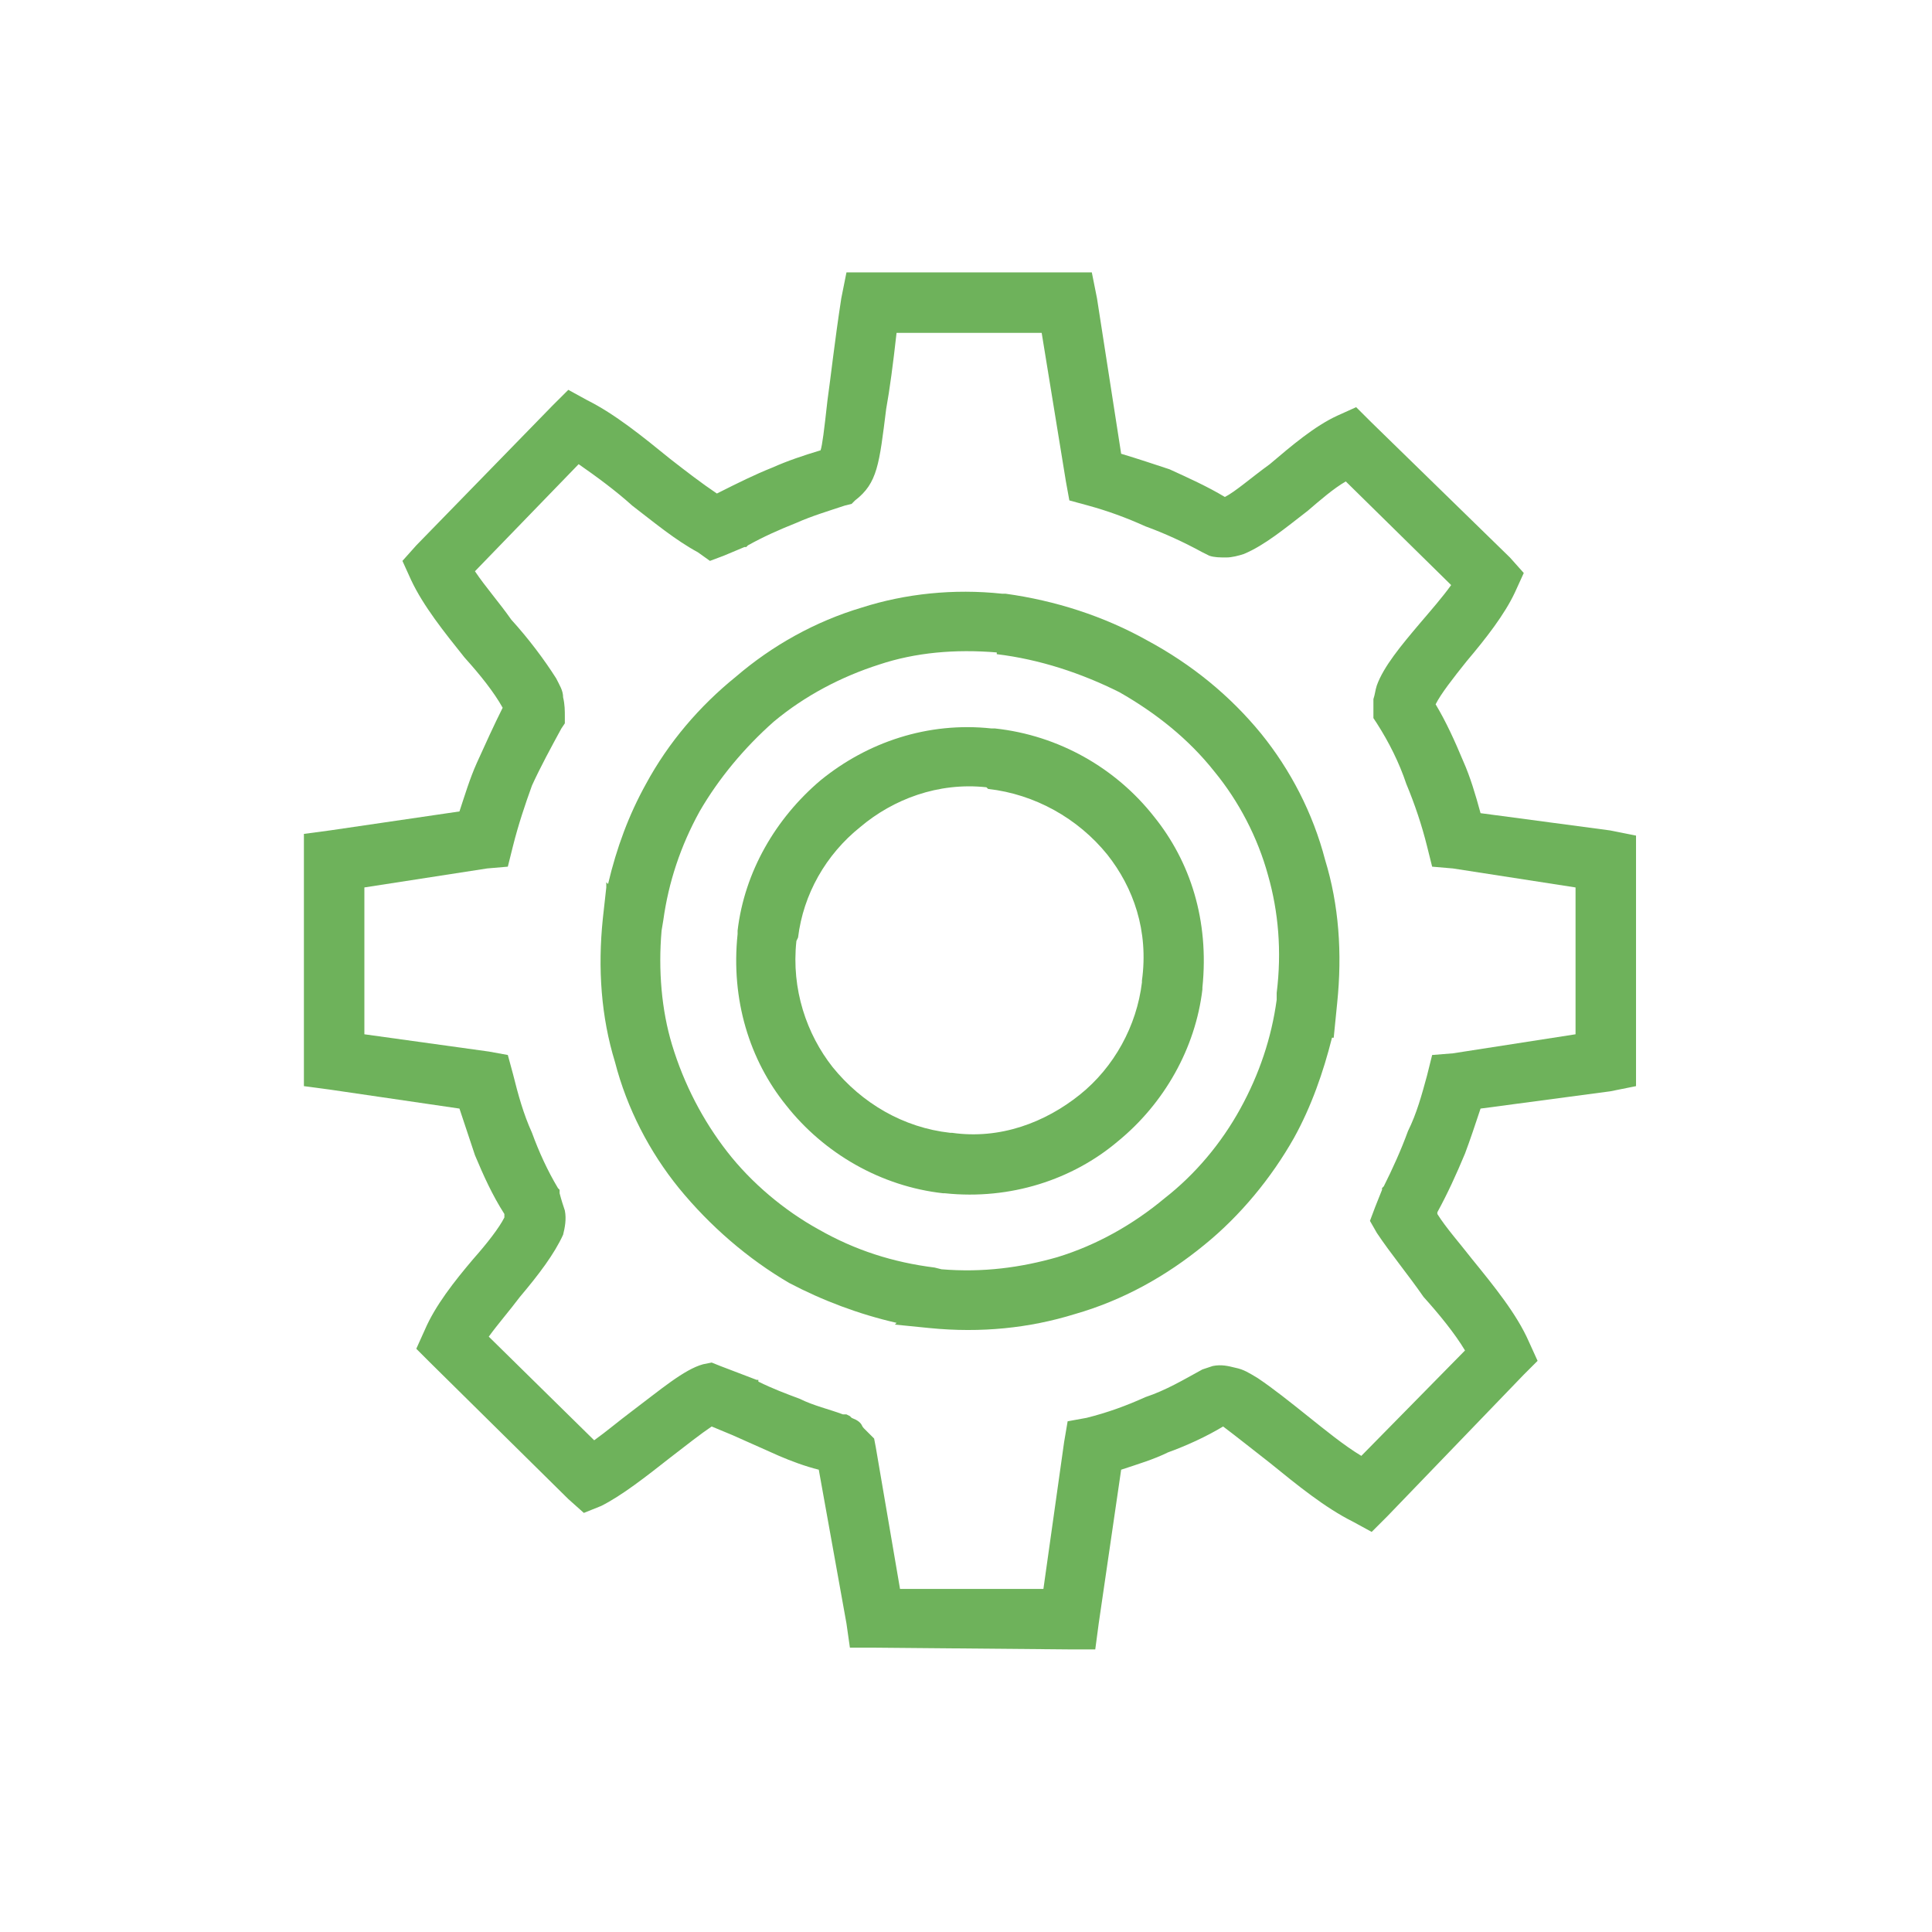 <svg xmlns="http://www.w3.org/2000/svg" xmlns:xlink="http://www.w3.org/1999/xlink" x="0px" y="0px" width="400px" height="400px" viewBox="0 0 400 400" xml:space="preserve"> <g id="Link_x5F_dedicado" display="none"> <g display="inline"> <path fill="#90CA74" d="M200.372,72.722c34.159,0,65.481,14.096,88.019,36.975c22.539,22.89,36.272,54.586,36.272,89.79 c0,34.862-13.733,66.548-36.272,89.437c-22.537,22.892-53.859,36.975-88.019,36.975c-34.51,0-65.849-14.083-88.381-36.975 c-22.54-22.889-36.271-54.575-36.271-89.437c0-35.204,13.731-66.9,36.271-89.79C134.523,86.818,165.862,72.722,200.372,72.722 L200.372,72.722z M98.61,243.848c13.731,3.179,28.167,5.641,42.954,7.398c-3.518-13.73-5.635-28.164-5.985-42.251 c-16.194-1.77-31.339-4.584-45.775-7.75C90.156,216.383,92.977,230.819,98.61,243.848L98.61,243.848z M90.507,187.162 c14.083,3.179,29.228,5.628,45.072,7.739c0-4.561,0.35-8.795,0.703-13.028c1.056-10.203,2.467-20.416,4.579-29.914 c-12.325-1.771-25.002-4.234-37.326-7.048C96.493,157.587,91.92,172.023,90.507,187.162L90.507,187.162z M111.28,132.235 c11.269,2.462,22.188,4.573,33.457,5.992c5.276-18.316,13.028-34.523,22.532-46.484c-17.256,5.628-32.746,15.14-45.07,27.815 C118.329,123.428,114.805,128.013,111.28,132.235L111.28,132.235z M192.27,87.158l0.35,0.363 c-4.929,2.814-9.86,7.387-14.083,13.029c-8.097,9.85-14.792,23.582-19.717,39.424c11.974,1.067,23.587,2.111,35.562,2.111V86.818 L192.27,87.158z M208.476,87.158v54.927c11.622-0.339,23.217-1.044,34.498-2.111c-4.921-16.193-11.617-30.277-19.723-40.491 c-4.222-5.277-8.442-9.51-13.027-12.325H208.476z M235.94,92.798c8.781,11.621,16.182,27.464,21.471,45.429 c10.554-1.419,21.131-3.53,31.687-5.641c-3.157-4.573-6.696-8.806-10.92-13.029C266.556,107.585,252.122,98.439,235.94,92.798 L235.94,92.798z M297.198,145.263c-12.324,2.814-24.284,4.925-36.271,6.696c1.773,9.146,3.519,19.008,4.224,28.871 c0.363,4.574,0.702,9.146,0.702,14.072c15.843-1.747,30.643-4.561,44.374-7.739C308.456,172.023,303.895,157.939,297.198,145.263 L297.198,145.263z M310.568,201.597c-13.733,3.179-28.872,5.629-44.715,7.398c-0.339,14.438-2.45,28.521-6.33,42.251 c14.434-1.758,28.528-4.22,42.26-7.398C307.411,230.819,310.568,216.736,310.568,201.597L310.568,201.597z M293.316,260.054 c-12.324,2.462-25.352,4.573-38.38,5.981c-2.45,7.047-5.628,13.378-9.511,19.725c-4.221,8.091-9.851,15.489-15.843,22.174 c18.682-5.276,35.228-15.489,48.595-28.87C283.806,273.436,289.098,267.089,293.316,260.054L293.316,260.054z M210.927,311.465 l-2.451-3.179v3.179C209.18,311.465,210.224,311.465,210.927,311.465L210.927,311.465z M194.381,311.815V268.85 c-10.918,0-21.829-0.705-32.395-1.408c1.759,4.234,3.875,8.454,6.337,12.678c6.338,10.916,14.436,21.13,24.649,29.223 l-1.759,2.123C192.27,311.465,193.326,311.815,194.381,311.815L194.381,311.815z M171.145,307.934 c-5.987-6.332-10.917-13.381-15.146-21.118c-3.869-6.696-7.04-13.733-9.854-20.78c-13.38-1.761-26.41-3.52-39.084-6.333 c4.22,7.037,9.503,13.38,15.138,19.361C135.579,292.444,152.482,302.657,171.145,307.934L171.145,307.934z M208.476,308.286 c10.19-8.091,18.657-18.307,24.987-29.223c2.112-3.87,3.883-7.752,5.631-11.622c-10.215,0.703-20.428,1.408-30.618,1.408V308.286z M208.476,156.18v42.251c14.775,0,29.211-0.703,43.646-2.112c-0.341-4.937-0.341-9.51-1.043-14.446 c-0.705-9.499-2.111-19.009-4.224-28.167C234.17,155.112,221.142,155.817,208.476,156.18L208.476,156.18z M208.476,212.517v42.247 c11.961,0,24.285-0.702,35.907-1.758c4.221-13.731,6.696-28.165,7.398-42.602C237.687,211.46,222.912,212.163,208.476,212.517 L208.476,212.517z M194.381,254.764v-42.247c-15.139-0.354-29.927-1.057-44.72-2.112c0.704,14.437,2.82,28.87,7.042,42.602 C169.027,254.062,181.704,254.764,194.381,254.764L194.381,254.764z M194.381,198.431V156.18 c-13.03-0.363-26.057-1.068-39.437-2.475c-2.111,9.159-3.87,19.021-4.579,29.235c-0.353,4.572-0.704,8.806-0.704,13.379 C164.104,197.728,179.242,198.431,194.381,198.431L194.381,198.431z"></path> </g> </g> <g id="Layer_2" display="none"> <g display="inline"> <g> <path fill="#90CA74" d="M313.345,100.396l-0.357,31.537c0,7.875-3.224,15.035-8.604,20.059 c-5.37,5.369-12.542,8.603-20.416,8.232h-71.31c-2.507-5.012-5.729-9.665-8.95-13.972l80.26,0.37 c4.294,0,7.874-1.432,10.75-4.308c2.863-2.864,4.296-6.443,4.654-10.751v-31.167H313.345z M204.426,159.878h-16.479 c0-4.666,0.716-9.318,1.431-13.626h4.654C197.968,150.56,201.548,155.213,204.426,159.878L204.426,159.878z"></path> <path fill="#90CA74" d="M207.287,190.689h7.89c0.355,3.221,0.713,6.814,0.713,10.393c0,1.431,0,2.506,0,3.938h-8.603V190.689z M222.337,190.689h114.301v14.332H223.052c0-1.433,0-2.508,0-3.938C223.052,197.503,222.693,193.91,222.337,190.689 L222.337,190.689z"></path> <path fill-rule="evenodd" clip-rule="evenodd" fill="#90CA74" d="M332.328,174.568c12.898,0,23.293,10.393,23.293,23.28 c0,12.9-10.395,23.292-23.293,23.292c-12.897,0-23.279-10.393-23.279-23.292C309.049,184.961,319.431,174.568,332.328,174.568 L332.328,174.568z"></path> <path fill="#90CA74" d="M285.04,296.028l-0.357-31.178c0-7.876-3.222-15.049-8.604-20.417c-5.012-5.014-12.54-8.246-20.416-8.246 l-40.131,0.356c-2.157,4.668-4.664,9.32-7.526,13.617l47.657-0.359c4.294,0,8.234,1.792,10.739,4.666 c2.876,2.507,4.665,6.444,4.665,10.383l0.357,31.178H285.04z M207.647,236.544h-12.185c0.36,4.668,0.718,9.32,1.433,13.975h2.161 C202.265,246.223,205.142,241.569,207.647,236.544L207.647,236.544z"></path> <path fill="#90CA74" d="M130.251,118.676c23.65,0,45.154,9.307,60.559,23.996c15.404,15.059,25.08,35.476,25.08,58.41 c0,22.564-9.676,43.352-25.08,58.397c-15.405,14.688-36.908,24.009-60.559,24.009c-23.65,0-44.782-9.32-60.544-24.009 c-15.418-15.046-25.083-35.833-25.083-58.397c0-22.934,9.665-43.351,25.083-58.41C85.47,127.983,106.602,118.676,130.251,118.676 L130.251,118.676z M180.773,153.065c-12.898-12.183-30.809-20.069-50.522-20.069c-19.701,0-37.624,7.886-50.51,20.069 c-12.91,12.184-20.786,29.378-20.786,48.017c0,18.627,7.876,35.462,20.786,48.004c12.886,12.184,30.809,20.071,50.51,20.071 c19.713,0,37.624-7.888,50.522-20.071c12.9-12.542,20.774-29.377,20.774-48.004C201.548,182.443,193.673,165.249,180.773,153.065 L180.773,153.065z"></path> <path fill-rule="evenodd" clip-rule="evenodd" fill="#90CA74" d="M306.173,77.104c12.9,0,23.65,10.393,23.65,23.292 c0,12.898-10.75,23.291-23.65,23.291c-12.897,0-23.28-10.393-23.28-23.291C282.893,87.497,293.275,77.104,306.173,77.104 L306.173,77.104z"></path> <path fill-rule="evenodd" clip-rule="evenodd" fill="#90CA74" d="M278.586,274.884c12.898,0,23.293,10.393,23.293,23.294 c0,12.897-10.395,23.65-23.293,23.65c-12.901,0-23.28-10.753-23.28-23.65C255.306,285.276,265.685,274.884,278.586,274.884 L278.586,274.884z"></path> </g> </g> </g> <g id="Fibra_x5F_optica" display="none"> <g display="inline"> <path fill="#90CA74" d="M277.568,295.152l-4.788-12.895c22.449-8.331,35.924-21.783,37.927-37.879 c1.754-14.103-5.643-28.338-19.792-38.08c-24.642-16.959-61.086-15.537-97.495,3.852c-32.128,17.175-64.569,17.908-88.984,1.956 c-19.839-12.989-31.526-35.875-29.747-58.299c1.754-22.175,16.119-40.878,39.418-51.308l5.619,12.563 c-18.82,8.427-29.95,22.578-31.313,39.835c-1.397,17.481,7.869,35.413,23.562,45.688c11.782,7.717,37.215,17.624,74.976-2.583 c41.045-21.832,82.82-22.97,111.763-3.034c18.467,12.705,28.054,31.811,25.647,51.105 C322.82,258.495,314.688,281.393,277.568,295.152z"></path> <polygon fill-rule="evenodd" clip-rule="evenodd" fill="#90CA74" points="143.75,78.855 161.303,119.437 107.281,143.188 89.739,102.584 "></polygon> <path fill="#90CA74" d="M145.753,117.148l-11.994-27.994l21.403-9.729l11.994,28.005L145.753,117.148z M142.741,92.639 l6.567,15.336l8.876-4.03l-6.578-15.347L142.741,92.639z"></path> <polygon fill-rule="evenodd" clip-rule="evenodd" fill="#90CA74" points="256.946,320.693 239.383,280.101 293.402,256.706 310.944,296.954 "></polygon> <path fill="#90CA74" d="M245.937,320.102l-12.479-27.604l21.403-9.73l12.468,27.591L245.937,320.102z M242.561,295.911 l6.801,15.063l8.878-4.029l-6.814-15.051L242.561,295.911z"></path> </g> </g> <g id="Layer_8" display="none"> <g display="inline"> <g> <path fill="#6EB25B" d="M201.009,70.682c35.565,0,67.409,14.049,90.578,37.216c23.154,23.167,37.216,54.999,37.216,90.578 c0,35.15-14.062,66.993-37.216,90.162c-23.169,23.154-55.013,37.63-90.578,37.63c-35.15,0-66.996-14.476-90.163-37.63 c-23.155-23.169-37.63-55.012-37.63-90.162c0-35.579,14.475-67.411,37.63-90.578C134.013,84.731,165.858,70.682,201.009,70.682 L201.009,70.682z M279.589,119.895c-19.848-20.26-47.56-32.671-78.58-32.671c-30.605,0-58.317,12.411-78.579,32.671 c-20.261,19.849-32.673,47.562-32.673,78.582c0,30.605,12.412,58.316,32.673,78.578s47.974,32.673,78.579,32.673 c31.021,0,58.732-12.411,78.58-32.673c20.261-20.262,32.673-47.973,32.673-78.578 C312.262,167.457,299.85,139.744,279.589,119.895L279.589,119.895z"></path> <g> <path fill="#6EB25B" d="M179.736,171.845c0,8.064-6.541,14.59-14.59,14.59c-8.064,0-14.59-6.526-14.59-14.59 s6.526-14.591,14.59-14.591C173.196,157.254,179.736,163.781,179.736,171.845z"></path> <path fill="#6EB25B" d="M251.463,171.845c0,8.064-6.526,14.59-14.59,14.59c-8.052,0-14.591-6.526-14.591-14.59 s6.539-14.591,14.591-14.591C244.937,157.254,251.463,163.781,251.463,171.845z"></path> </g> <path fill="#6EB25B" d="M204.473,265.613c-39.74,0-66.512-29.124-66.897-29.565l13.023-11.697 c1.911,2.107,47.632,51.252,107.035,1.581l11.228,13.423C245.407,258.974,223.465,265.613,204.473,265.613z"></path> </g> </g> </g> <g id="Layer_9" display="none"> <g display="inline"> <path fill="#6EB25B" d="M294.156,260.574c-3.629-10.904-12.921-22.198-23.814-27.458l-31.894-15.328l-20.602,42.786h-0.805 l-10.101-27.458c-2.42,0.418-4.437,1.225-6.855,1.225c-2.019,0-4.049-0.807-6.47-1.225l-10.083,27.458h-2.017l-20.197-42.396 l-31.074,14.938c-10.905,5.26-20.197,16.554-23.828,27.458H294.156z"></path> <path fill="#6EB25B" d="M255,146.319c-2.835-27.458-26.248-48.851-54.512-48.851c-28.669,0-52.078,21.393-54.915,48.851 c-2.42,1.614-4.035,4.035-4.035,6.871v17.75c0,3.644,2.016,6.871,5.258,8.081c3.616,13.325,12.101,25.023,23.814,32.312 c0.404,2.42,2.017,4.842,4.841,6.455c3.643,1.614,7.677,1.197,9.292-1.613c1.612-2.422-0.404-6.454-4.452-8.485 c-2.002-1.225-4.423-1.225-6.453-0.807c-10.49-6.455-17.764-16.15-21.396-27.861c3.632-0.807,6.053-4.033,6.053-8.081v-3.617 c4.437,23.007,21.406,42.397,41.992,42.397c20.183,0,37.139-19.39,41.591-42.397v3.617c0,4.854,3.63,8.485,8.471,8.485 c4.854,0,8.483-3.631,8.483-8.485v-17.75C259.033,150.354,257.421,147.934,255,146.319L255,146.319z M242.886,149.547 c-2.421-23.424-20.603-37.556-42.397-37.556c-22.198,0-40.365,14.132-42.8,37.556c-1.208-1.613-2.42-3.228-4.437-4.034 c-0.404-0.404-0.808-0.806-1.209-1.21c-0.403,0-0.403,0-0.807,0c4.033-23.423,24.217-41.59,48.851-41.59 c25.037,0,45.623,18.57,49.254,42.397C246.517,145.109,244.096,147.126,242.886,149.547L242.886,149.547z"></path> <path fill-rule="evenodd" clip-rule="evenodd" fill="#6EB25B" d="M339.78,72.027H60.793c-6.47,0-12.116,5.245-12.116,12.115 v186.53c0,6.871,5.646,12.102,12.116,12.102H339.78c6.468,0,12.116-5.23,12.116-12.102V84.143 C351.896,77.272,346.248,72.027,339.78,72.027L339.78,72.027z M340.184,258.154H60.39V83.727h279.793V258.154z"></path> <path fill-rule="evenodd" clip-rule="evenodd" fill="#6EB25B" d="M239.657,317.106c-5.256-3.647-6.064-9.293-6.064-9.293 l-2.017-12.909h-62.58l-2.016,12.909c0,0-0.404,5.646-5.662,9.293c-5.243,4.032-9.68,7.258-5.243,8.065 c3.629,0.417,41.59,0,44.413,0c2.421,0,40.38,0.417,44.414,0C248.937,324.364,244.902,321.139,239.657,317.106L239.657,317.106z"></path> </g> </g> <g id="Layer_10"> <g> <path fill="#6EB25B" d="M204.58,163.34c9.661,1.085,18.608,6.088,24.683,13.605l0,0c5.374,6.791,8.593,15.725,7.162,26.102l0,0 v0.357c-1.072,8.947-5.73,17.536-12.879,23.256c-7.159,5.729-16.463,9.304-26.471,7.874l0,0h-0.37 c-9.648-1.071-18.239-6.089-24.315-13.594c-5.361-6.802-8.589-16.095-7.504-26.113l0,0l0.345-0.728l0,0 c1.085-8.934,5.731-17.154,12.89-22.884c6.792-5.731,16.096-9.304,26.102-8.219l0,0L204.58,163.34L204.58,163.34z M238.926,169.071c-7.874-10.019-19.681-16.821-32.916-18.251l0,0h-0.358h-0.356c-13.224-1.429-25.744,2.859-35.405,10.734 c-9.305,7.875-15.75,18.966-17.178,31.117l0,0v0.715l0,0c-1.431,13.605,2.513,26.126,10.017,35.417 c7.876,10.02,19.682,16.823,32.548,18.252h0.369l0,0c13.593,1.43,26.473-2.871,35.765-10.73 c9.66-7.878,16.094-19.326,17.534-31.478v-0.368l0,0C250.375,190.526,246.431,178.375,238.926,169.071L238.926,169.071z"></path> <path fill="#6EB25B" d="M250.375,115.057c1.071,0.358,2.145,0.358,3.574,0.358c1.071,0,2.501-0.358,3.573-0.716 c4.301-1.787,8.589-5.36,13.234-8.947c2.503-2.145,5.374-4.646,7.877-6.075l21.813,21.455c-1.787,2.502-4.29,5.36-6.433,7.875 c-3.933,4.646-7.519,8.947-8.948,12.878c-0.356,1.073-0.356,1.788-0.714,2.859c0,0.715,0,1.787,0,2.501v1.43l0.714,1.085 c2.514,3.918,4.658,8.22,6.088,12.52c1.788,4.288,3.217,8.577,4.287,12.866l1.072,4.289l4.302,0.369l25.387,3.932v30.402 l-25.387,3.942l-4.302,0.347l-1.072,4.3c-1.07,3.933-2.143,7.863-3.931,11.448c-1.429,3.932-3.215,7.864-5.015,11.449 l-0.357,0.358v0.356l-1.429,3.574l-1.073,2.858l1.43,2.502c2.872,4.302,6.444,8.59,9.663,13.236 c3.215,3.573,6.444,7.518,8.588,11.09l-21.467,21.826c-3.573-2.145-7.506-5.374-11.093-8.232 c-3.571-2.858-7.146-5.719-10.363-7.876l0,0c-1.799-1.072-2.871-1.787-4.659-2.144c-1.429-0.355-2.857-0.714-4.645-0.355 l-1.073,0.355l-1.072,0.356c-3.943,2.158-7.517,4.303-11.805,5.732c-3.944,1.785-7.877,3.217-12.164,4.287l-3.931,0.716 l-0.728,4.29l-4.288,30.413h-29.688l-5.016-29.329l-0.345-1.8l-1.43-1.43c-0.371-0.358-0.715-0.716-0.715-0.716 c-0.37-0.357-0.37-0.715-0.715-1.072c-0.726-0.714-1.083-0.714-1.798-1.072c0,0,0,0-0.357-0.356l-0.715-0.355h-0.715 c-2.858-1.074-6.076-1.79-8.934-3.219c-2.873-1.072-5.731-2.145-8.59-3.573v-0.357h-0.356l-7.519-2.87l-1.788-0.716l-1.786,0.357 c-3.943,1.07-8.947,5.373-14.665,9.663c-2.86,2.143-5.373,4.287-7.876,6.074l-21.824-21.457c1.799-2.5,4.302-5.372,6.445-8.23 c3.932-4.646,7.16-8.935,8.947-12.878c0.358-1.431,0.714-3.217,0.358-5.005c-0.358-1.071-0.715-2.145-1.084-3.574v-0.714 l-0.345-0.356c-2.145-3.586-3.943-7.518-5.374-11.449c-1.788-3.943-2.859-7.874-3.932-12.163l-1.071-3.943l-3.944-0.716 l-25.756-3.573v-30.402l25.41-3.932l4.29-0.369l1.071-4.289c1.073-4.289,2.502-8.578,3.932-12.521 c1.799-3.93,3.944-7.862,6.087-11.806l0.715-1.06v-1.442c0-1.073,0-2.502-0.358-3.932c0-1.429-0.726-2.502-1.441-3.943 c-2.49-3.919-5.718-8.22-9.292-12.151c-2.502-3.573-5.373-6.802-7.519-10.019l21.468-22.17c3.574,2.489,7.518,5.36,11.092,8.578 c4.646,3.573,8.947,7.147,13.592,9.662l2.501,1.786l2.859-1.072l4.289-1.799h0.371l0.344-0.346 c3.229-1.798,6.446-3.229,10.032-4.658c3.204-1.429,6.791-2.502,10.006-3.573l1.431-0.358l0.714-0.715 c4.659-3.585,5.004-7.504,6.445-18.965c0.714-3.931,1.43-9.292,2.145-15.725h30.045l5.015,30.76l0.715,3.93l3.931,1.073 c3.931,1.071,7.863,2.501,11.808,4.288c3.931,1.429,7.861,3.229,11.805,5.374l0.716,0.356L250.375,115.057z M262.896,96.103 c-3.942,2.859-7.161,5.718-9.304,6.79c-3.575-2.156-7.519-3.93-11.449-5.73c-3.217-1.059-6.434-2.144-10.02-3.216l-5.003-32.188 l-1.072-5.361h-5.361h-40.42h-5.016l-1.072,5.361c-1.43,9.305-2.144,16.094-2.859,21.11c-0.714,6.433-1.072,9.292-1.429,10.364 c-3.573,1.073-6.804,2.157-10.019,3.587c-3.586,1.429-7.159,3.204-10.734,5.002l-0.715,0.358c-3.216-2.157-6.433-4.646-9.662-7.16 c-5.717-4.646-11.436-9.292-17.166-12.151l-3.932-2.156l-3.229,3.216l-28.246,28.985l-2.872,3.216l1.787,3.932 c2.514,5.373,6.802,10.735,11.091,16.095c3.23,3.574,6.088,7.16,7.875,10.376c-1.788,3.574-3.586,7.518-5.361,11.449 c-1.442,3.216-2.515,6.79-3.585,10.019l-26.83,3.931l-5.374,0.715v5.361v41.506v5.359l5.374,0.717l26.83,3.93 c1.071,3.229,2.143,6.446,3.215,9.662c1.8,4.288,3.575,8.232,6.088,12.165c0,0.357,0,0.714,0,0.714 c-1.072,2.144-3.575,5.36-6.433,8.589c-3.944,4.646-7.875,9.648-10.032,14.665l-1.774,3.931l2.859,2.86l28.615,28.257l3.217,2.871 l3.586-1.441c4.289-2.145,9.292-6.075,14.294-10.006c3.229-2.502,6.446-5.015,8.589-6.446l4.301,1.789 c3.205,1.43,6.434,2.87,9.651,4.3c2.5,1.073,5.36,2.145,8.219,2.859l5.73,31.831l0.715,5.017h5.36l40.076,0.356h5.362l0.715-5.373 l4.645-31.831c3.229-1.073,6.803-2.145,9.663-3.574c3.931-1.43,7.874-3.229,11.448-5.374l0,0l0,0 c2.859,2.145,6.433,5.016,9.661,7.519c5.719,4.646,11.448,9.305,17.166,12.163l3.932,2.144l3.218-3.215l28.27-29.344l2.86-2.858 l-1.788-3.933c-2.502-5.729-7.159-11.447-11.806-17.166c-2.502-3.229-5.373-6.445-7.159-9.303v-0.359 c2.143-3.932,3.942-7.875,5.729-12.164c1.074-2.857,2.145-6.074,3.217-9.304l26.829-3.571l5.36-1.075v-5.359v-41.137v-5.374 l-5.36-1.072l-26.829-3.573c-1.072-3.932-2.143-7.518-3.573-10.734c-1.787-4.288-3.586-8.231-5.73-11.806 c1.071-2.144,3.585-5.373,6.445-8.947c3.931-4.646,7.86-9.662,10.007-14.295l1.799-3.943l-2.871-3.216l-28.616-27.914 l-3.216-3.204l-3.932,1.775C272.188,88.228,267.542,92.16,262.896,96.103L262.896,96.103z"></path> <path fill="#6EB25B" d="M206.367,135.439c8.946,1.085,17.536,3.944,25.398,7.875c7.518,4.289,14.308,9.648,19.681,16.452l0,0 c5.004,6.088,8.947,13.593,11.093,21.468c2.144,7.505,2.857,15.738,1.785,24.326v0.715v0.715 c-1.071,7.863-3.585,15.381-7.516,22.527c-3.932,7.16-9.305,13.593-15.738,18.609c-6.434,5.36-13.95,9.649-22.183,12.163 c-7.505,2.144-15.381,3.216-23.957,2.502l-1.429-0.358c-8.59-1.071-16.465-3.586-23.982-7.874 c-7.147-3.932-13.951-9.66-18.953-16.094c-5.004-6.435-8.947-13.95-11.437-22.184c-2.156-7.147-2.871-15.38-2.156-23.612 l0.356-2.145c1.085-7.862,3.574-15.379,7.518-22.527c3.931-6.802,9.291-13.235,15.379-18.608 c6.433-5.362,13.951-9.292,21.814-11.807c7.517-2.502,15.748-3.217,24.326-2.502l0,0V135.439L206.367,135.439z M237.497,132.581 c-8.946-5.004-18.966-8.233-29.33-9.662l0,0h-0.358l0,0h-0.357l0,0c-10.018-1.073-20.037,0-28.985,2.859 c-9.662,2.871-18.596,7.875-26.102,14.32c-7.517,6.076-13.95,13.581-18.608,22.182c-3.574,6.434-6.088,13.237-7.863,20.741 l-0.369-0.357v1.072l0,0l-0.715,6.445c-1.073,10.364-0.345,20.384,2.514,29.688c2.489,9.648,7.147,18.597,13.236,26.114 c6.432,7.861,14.295,14.664,22.884,19.668c6.803,3.572,14.309,6.433,22.183,8.231l-0.357,0.358l7.147,0.715 c10.734,1.072,20.751,0,30.059-2.872c10.006-2.86,18.952-7.862,26.827-14.308c7.506-6.074,13.95-13.951,18.597-22.17 c3.574-6.446,6.075-13.593,7.874-20.753h0.357l0.715-7.148c1.073-10.376,0.356-20.395-2.502-29.7 c-2.513-9.649-7.158-18.597-13.235-26.101l0,0C254.663,144.029,246.789,137.584,237.497,132.581L237.497,132.581z"></path> </g> </g> <g id="Layer_4" display="none"> <rect x="0" display="inline" fill-rule="evenodd" clip-rule="evenodd" fill="#666C71" width="400" height="400"></rect> <path display="inline" fill-rule="evenodd" clip-rule="evenodd" fill="#EAECEC" d="M266.594,179.357 c1.897,6.288,2.905,12.959,2.905,19.875c0,38.17-30.945,69.116-69.118,69.116c-15.531,0-29.866-5.135-41.386-13.775l0,0 c5.567-8.715,22.996-35.604,29.815-39.738c2.929-1.75,5.498-1.053,8.041,3.121c0.53,0.842,1.057,1.803,1.61,2.934 c1.345,2.732,2.545,5.572,3.24,7.078c1.754,3.699,3.53,9.385,5.426,12.699c2.737,4.754,6.364,8.865,11.814,8.527 c5.326-0.313,9.912-5.783,13.803-11.654c6.049-9.096,12.172-20.594,18.029-29.881c4.873-7.753,11.93-18.986,15.053-25.71 C266.211,181.036,266.471,180.171,266.594,179.357L266.594,179.357z"></path> <path display="inline" fill-rule="evenodd" clip-rule="evenodd" fill="#FFFFFF" d="M200.381,130.115 c29.457,0,54.593,18.417,64.555,44.342c-0.599-0.431-1.316-0.793-2.232-1.032c-1.342-0.359-2.711-0.552-4.126-0.698 c-2.785-0.262-5.475-0.429-8.285-0.357c-2.951,0.047-6.578,0.238-8.115,0.525c-3.746,0.747-4.512,1.395-6.41,4.777 c-1.967,4.488-14.835,33.37-16.825,34.932c-0.746,0.6-1.683,0.889-2.787,0.188c-3.386-2.084-7.011-16.343-14.524-20.185 c-3.986-2.02-8.211-1.582-12.077,0.407c-11.115,5.713-28.856,41.866-32.912,59.725c-15.488-12.672-25.375-31.951-25.375-53.508 c0-4.801,0.479-9.484,1.417-14.018c6.41,7.945,17.428,21.196,25.108,27.657c8.212,6.887,7.994,4.246,6.725-4.082 c-1.323-8.665-3.651-20.07-5.354-27.777c-1.319-6.025-1.489-9.363-7.899-10.612c-1.535-0.312-5.162-0.479-8.114-0.528 c-1.824-0.048-3.626,0-5.426,0.118C148.741,146.439,172.65,130.115,200.381,130.115L200.381,130.115z"></path> </g> <g id="Layer_5" display="none"> <rect x="0" display="inline" fill="#A7CD99" width="400" height="400"></rect> <g display="inline"> <path fill="#FFFFFF" d="M133.946,228.105c0-18.797,7.481-35.764,19.52-47.998c12.046-12.403,28.655-19.891,47.081-19.891 c18.25,0,34.859,7.487,46.898,19.891c12.045,12.234,19.526,29.201,19.526,47.998h-7.299c0-16.791-6.752-31.935-17.333-42.88 c-10.769-10.952-25.549-17.703-41.793-17.703c-16.421,0-31.201,6.751-41.787,17.703c-10.763,10.945-17.515,26.089-17.515,42.88 H133.946z"></path> <path fill-rule="evenodd" clip-rule="evenodd" fill="#FFFFFF" d="M203.835,179.932v14.597c-0.912,0-1.823,0-2.553,0 c-0.918,0-1.823,0-2.741,0v-14.597c0.918,0,1.823,0,2.741,0C202.012,179.932,202.923,179.932,203.835,179.932L203.835,179.932z"></path> <path fill-rule="evenodd" clip-rule="evenodd" fill="#FFFFFF" d="M184.673,183.214l5.476,13.139 c-1.823,0.547-3.288,1.276-4.929,2.012l-5.287-13.139C181.392,184.49,183.032,183.761,184.673,183.214L184.673,183.214z"></path> <path fill-rule="evenodd" clip-rule="evenodd" fill="#FFFFFF" d="M212.409,196.353l5.476-13.139 c1.642,0.547,3.106,1.276,4.747,2.012l-5.476,13.139h-0.183c-0.183-0.188-0.364-0.188-0.547-0.371h-0.183v-0.182 c-0.182,0-0.364,0-0.547-0.183l0,0h-0.182l0,0c-0.183-0.183-0.365-0.183-0.547-0.364h-0.183l-0.547-0.183l-0.188-0.183l0,0l0,0 h-0.177l-0.553-0.182l0,0l-0.183-0.183C212.957,196.535,212.774,196.535,212.409,196.353L212.409,196.353z"></path> <path fill-rule="evenodd" clip-rule="evenodd" fill="#FFFFFF" d="M168.07,193.247l10.033,10.04 c-1.276,1.094-2.553,2.369-3.652,3.652l-10.034-10.04C165.7,195.623,166.794,194.348,168.07,193.247L168.07,193.247z"></path> <path fill-rule="evenodd" clip-rule="evenodd" fill="#FFFFFF" d="M237.959,196.899l-10.034,10.04 c-1.1-1.283-2.376-2.559-3.652-3.652l10.033-10.04C235.589,194.348,236.864,195.623,237.959,196.899L237.959,196.899z"></path> <path fill-rule="evenodd" clip-rule="evenodd" fill="#FFFFFF" d="M156.754,208.762l12.957,5.293l-2.012,4.924l-12.95-5.471 C155.296,212.043,156.024,210.402,156.754,208.762L156.754,208.762z"></path> <path fill-rule="evenodd" clip-rule="evenodd" fill="#FFFFFF" d="M232.848,214.055l12.774-5.293 c0.729,1.641,1.458,3.281,2.005,4.746l-12.956,5.471L232.848,214.055z"></path> <path fill-rule="evenodd" clip-rule="evenodd" fill="#FFFFFF" d="M208.945,218.066c0.729,2.559,0.183,5.293-1.822,7.299 c-2.924,2.924-7.664,2.924-10.587,0c-2.924-2.918-2.924-7.664,0-10.58c2.005-2.012,4.746-2.559,7.299-1.83l17.885-12.768 L208.945,218.066z"></path> </g> </g> <g id="Layer_6" display="none"> <rect x="0" display="inline" fill="#83A977" width="400" height="400"></rect> <g display="inline"> <path fill-rule="evenodd" clip-rule="evenodd" fill="#FFFFFF" d="M187.473,141.832c8.084-2.766,16.958-2.962,25.042,0 c10.85,4.137,19.132,13.01,22.284,24.253c1.977,7.296,1.779,15.178-0.985,22.473c-1.971,5.137-4.532,9.077-8.281,13.018 c-2.562,2.961-4.539,4.932-6.114,12.031c-0.394,1.771-0.789,3.553-0.986,5.328c0,1.574-0.196,3.348-0.196,5.127 c-0.197,1.773-0.591,3.352,1.183,4.73c1.379,0.984,3.553,0.787,4.735-0.197c0.985-0.984,1.182-3.744,1.379-6.51 c0-1.182,0.196-2.363,0.394-3.545c0.984-8.281,3.159-10.455,5.917-13.412c9.069-9.667,13.018-22.283,11.237-35.3 c-1.182-8.676-5.122-17.352-12.419-24.648c-8.281-8.485-19.524-12.623-30.762-12.819c-11.046,0-22.093,4.144-30.368,12.426 c-6.114,6.107-9.865,12.819-11.637,19.518c-2.371,7.895-1.977,15.775-0.197,22.487c2.363,9.267,5.91,13.805,12.025,20.7 c3.552,3.949,3.946,10.063,4.34,14.791c0.197,2.764,0.394,5.131,1.183,6.115c0.985,1.182,3.159,1.379,4.538,0.59 c1.773-0.984,1.97-2.76,1.773-4.736c-0.197-1.576-0.197-3.348-0.394-4.924c-1.181-10.85-3.94-14.002-7.297-17.752 c-4.728-5.321-7.295-9.858-9.266-16.563c-1.971-7.493-1.386-15.578,1.774-22.875C170.319,152.674,177.616,145.181,187.473,141.832 L187.473,141.832z"></path> <path fill-rule="evenodd" clip-rule="evenodd" fill="#FFFFFF" d="M178.01,247.332c-0.993,1.969-0.204,4.529,2.364,4.727 c1.772,0.199,3.94,0,5.72,0c3.743,0,7.494,0,11.434,0h16.964c1.38,0,4.335,0.594,5.517-1.379c1.182-1.771,0.197-4.537-2.364-4.727 c-3.546-0.4-23.465,0-28.397,0c-1.971,0-3.751,0-5.72,0C182.147,245.953,179.192,245.355,178.01,247.332L178.01,247.332z"></path> <path fill-rule="evenodd" clip-rule="evenodd" fill="#FFFFFF" d="M178.01,237.271c-0.993,1.779-0.204,4.537,2.364,4.537 c1.772,0.195,3.94,0,5.917,0h28.398c1.379,0,4.335,0.59,5.517-1.576c0.787-1.576,0.196-4.143-2.365-4.34h-34.314 C182.147,235.893,179.192,235.301,178.01,237.271L178.01,237.271z"></path> <path fill-rule="evenodd" clip-rule="evenodd" fill="#FFFFFF" d="M181.95,257.779c-1.772,5.131,3.94,4.539,6.311,4.539h18.737 c3.548,0,8.085,0.592,9.268-1.979c0.591-1.379,0.197-3.545-1.773-4.135h-23.465C187.08,256.205,182.738,255.416,181.95,257.779 L181.95,257.779z"></path> <path fill-rule="evenodd" clip-rule="evenodd" fill="#FFFFFF" d="M208.969,266.455h-20.115c2.174,2.963,4.143,4.736,7.689,5.328 c1.183,0.197,1.183,0.197,2.568,0.197c1.772,0,3.152-0.197,5.319-1.184C206.204,270.008,208.181,268.426,208.969,266.455 L208.969,266.455z"></path> </g> </g> <g id="Layer_7" display="none"> <rect x="0" display="inline" fill="#868E87" width="400" height="400"></rect> <g display="inline"> <path fill-rule="evenodd" clip-rule="evenodd" fill="#FFFFFF" d="M162.702,165.757c14.564,0,26.326,11.613,26.326,25.857 c0,14.247-11.762,30.194-26.326,30.194c-14.549,0-26.318-15.947-26.318-30.194C136.384,177.37,148.153,165.757,162.702,165.757 L162.702,165.757z"></path> <path fill-rule="evenodd" clip-rule="evenodd" fill="#FFFFFF" d="M137.001,232.96c7.122-3.874,26.631-10.534,47.537-1.866l0,0 l1.547,0.772c0.624,0.313,1.397,0.626,2.007,0.938l14.72,6.972c6.342,3.087,11.763,9.444,13.771,15.787h-40.104h-3.71h-0.617 h-19.048h-1.241h-7.428h-35.612c2.008-6.343,7.435-12.7,13.621-15.787L137.001,232.96z"></path> </g> <g display="inline"> <path fill="#FFFFFF" d="M228.752,208.641c-16.782,0-29.792-18.097-29.792-33.665c0-16.171,13.362-29.331,29.792-29.331 c16.429,0,29.799,13.16,29.799,29.331C258.551,190.543,245.533,208.641,228.752,208.641z M228.752,152.591 c-12.598,0-22.846,10.039-22.846,22.385c0,12.101,10.188,26.719,22.846,26.719s22.853-14.619,22.853-26.719 C251.604,162.63,241.355,152.591,228.752,152.591z"></path> <path fill="#FFFFFF" d="M287.373,242.396H170.131l1.43-4.525c2.327-7.339,8.364-14.339,15.385-17.84l14.63-6.856 c5.617-3.06,15.954-6.439,27.541-6.439c7.91,0,15.575,1.521,22.799,4.519l18.431,8.744c7.149,3.479,13.261,10.493,15.6,17.873 L287.373,242.396z M180.292,235.45h96.933c-2.36-3.861-5.97-7.286-9.891-9.193l-18.301-8.688 c-6.153-2.544-12.929-3.888-19.916-3.888c-13.274,0-22.663,4.74-24.406,5.689l-14.748,6.913 C186.228,228.151,182.64,231.608,180.292,235.45z"></path> </g> </g> </svg>